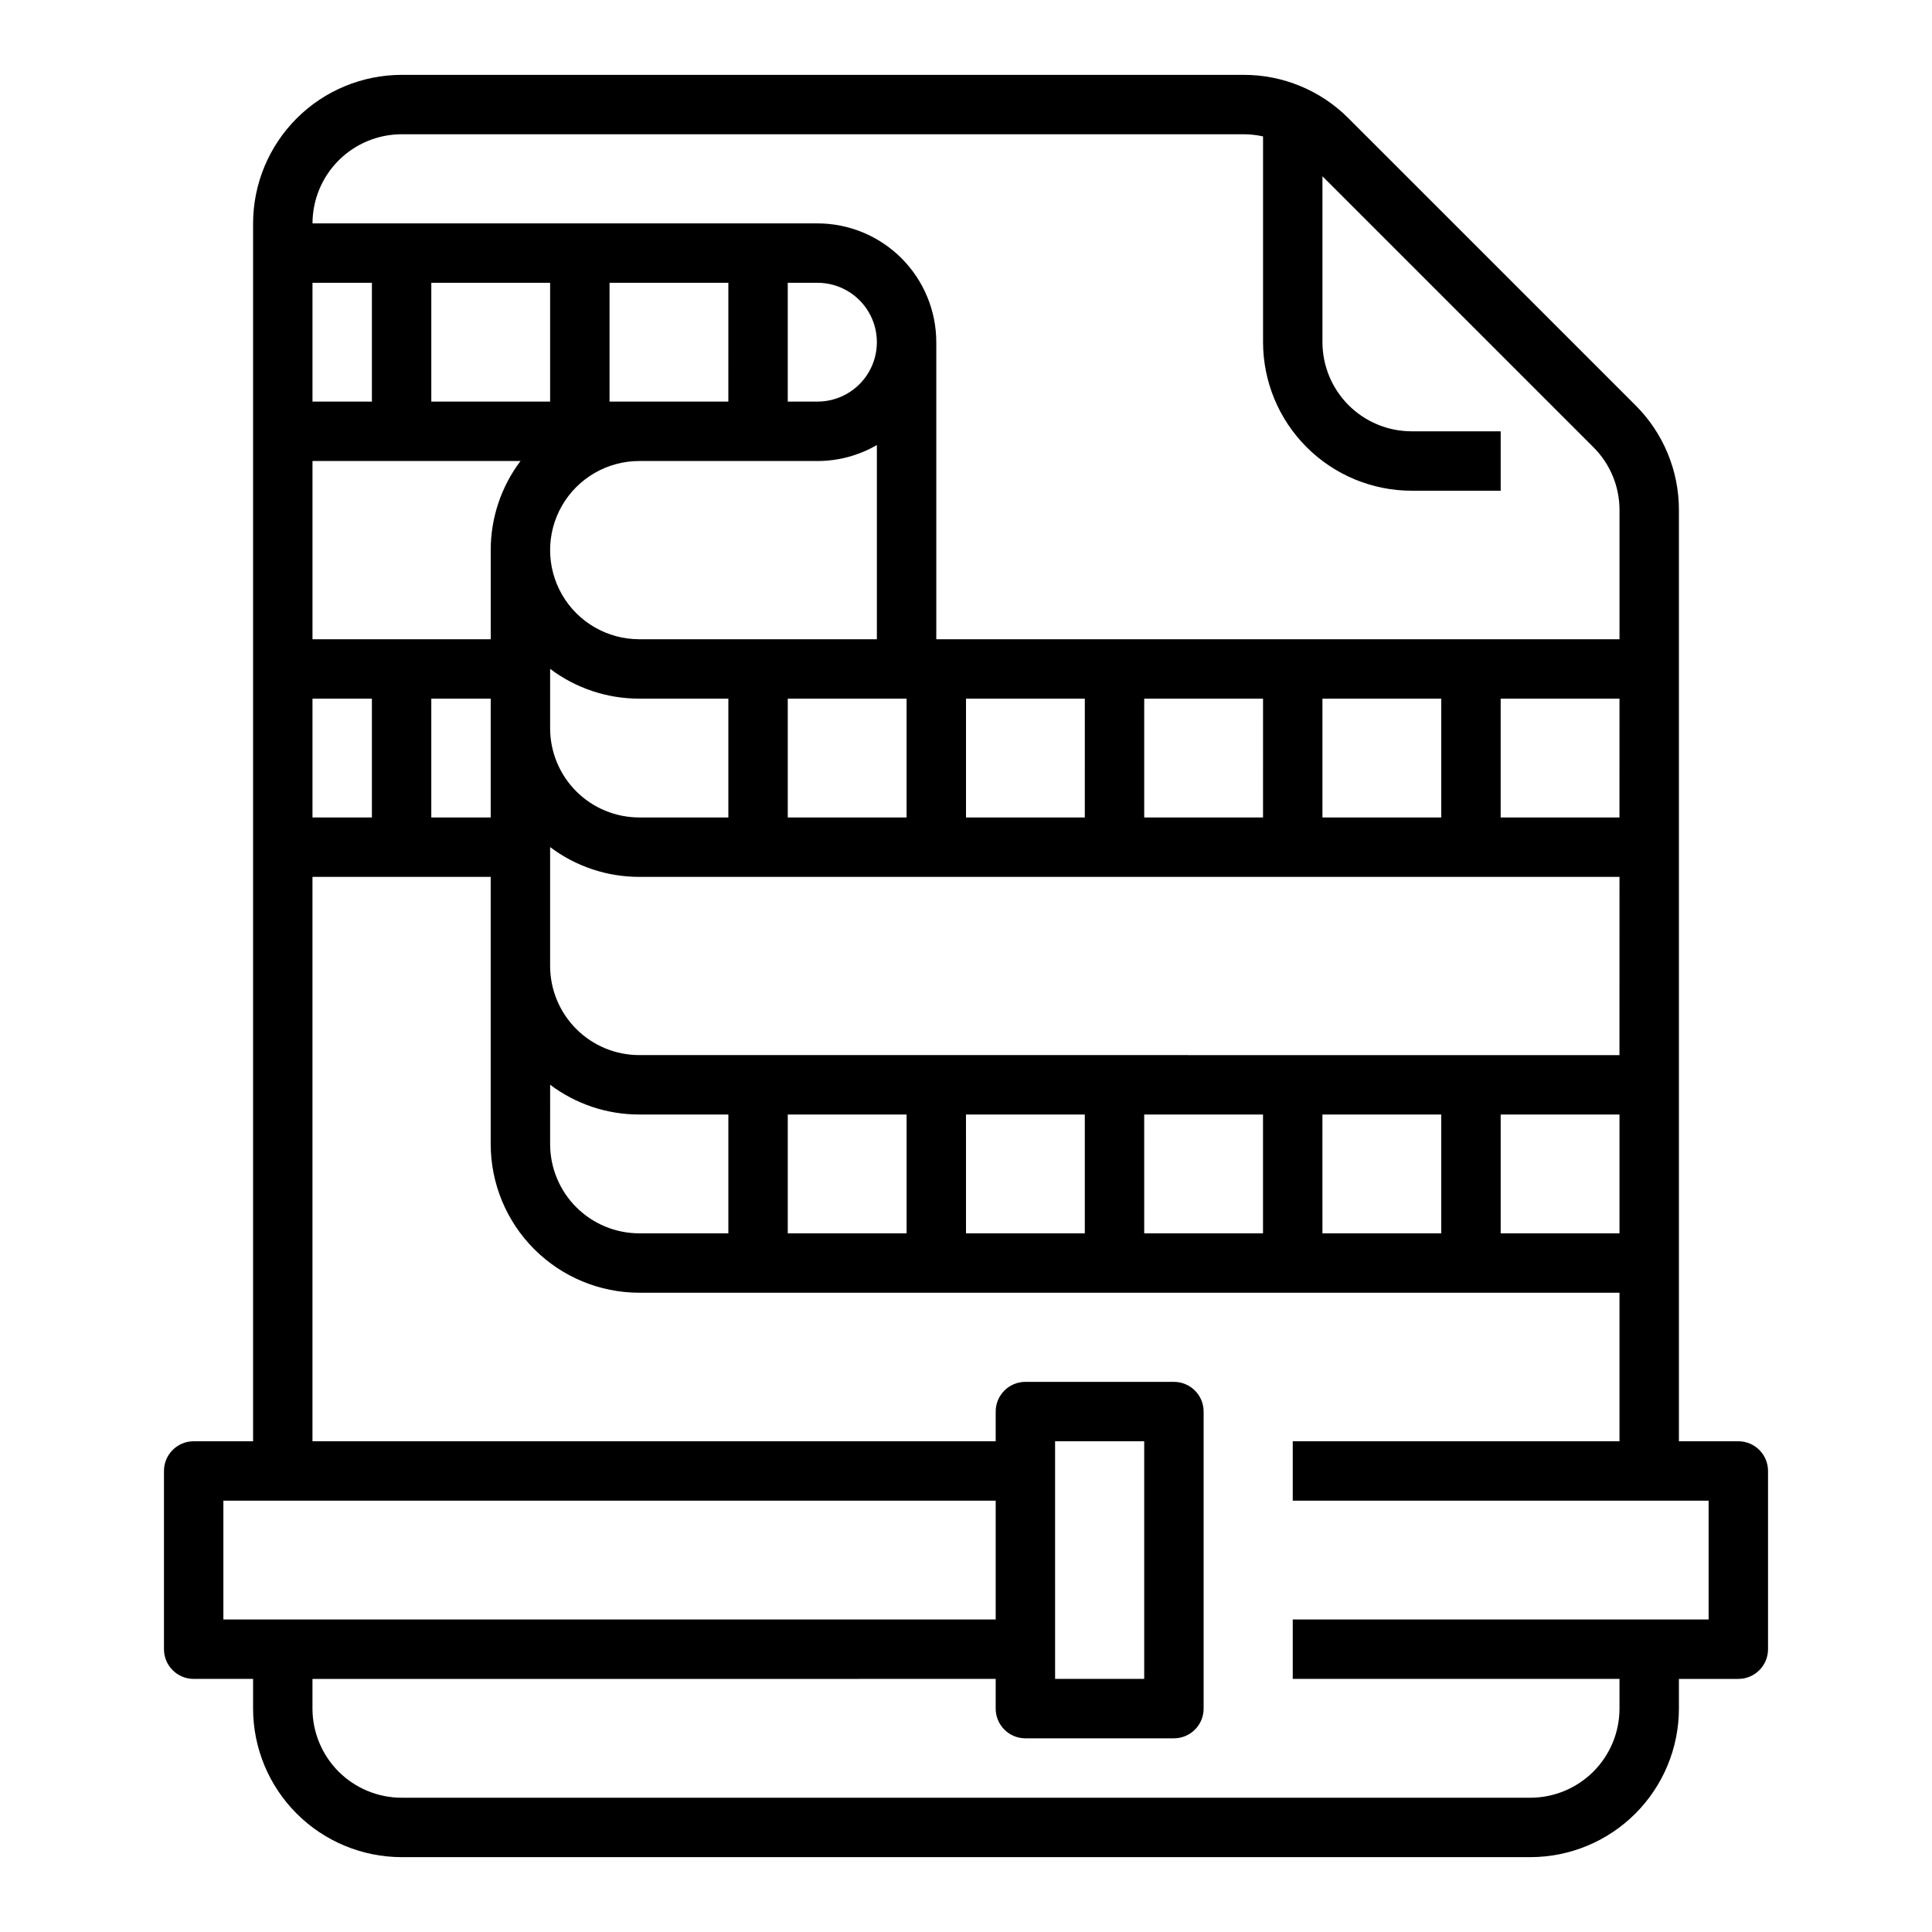 <?xml version="1.0" encoding="UTF-8"?>
<!-- Uploaded to: SVG Repo, www.svgrepo.com, Generator: SVG Repo Mixer Tools -->
<svg fill="#000000" width="800px" height="800px" version="1.1" viewBox="144 144 512 512" xmlns="http://www.w3.org/2000/svg">
 <path d="m211.07 525.95h-15.746c-4.348 0-7.871 3.527-7.871 7.875v47.23c0 4.348 3.523 7.871 7.871 7.871h15.746v7.875c0.012 10.434 4.164 20.438 11.543 27.816 7.375 7.379 17.383 11.531 27.816 11.543h299.14c10.438-0.012 20.441-4.164 27.82-11.543 7.379-7.379 11.527-17.383 11.539-27.816v-7.871h15.742l0.004-0.004c4.348 0 7.871-3.523 7.871-7.871v-47.23c0-4.348-3.523-7.875-7.871-7.875h-15.746v-246.73c0.031-10.445-4.121-20.469-11.527-27.836l-76.02-76.016c-7.363-7.406-17.387-11.559-27.832-11.531h-223.12c-10.434 0.016-20.441 4.164-27.816 11.543-7.379 7.379-11.531 17.383-11.543 27.82zm-7.871 15.742 204.67 0.004v31.488h-204.67zm283.39-15.742v15.742l110.21 0.004v31.488h-110.21v15.742h86.594v7.875c-0.008 6.258-2.496 12.262-6.926 16.691-4.426 4.426-10.43 6.914-16.691 6.922h-299.14c-6.262-0.008-12.262-2.496-16.691-6.922-4.426-4.43-6.918-10.434-6.926-16.691v-7.871l181.06-0.004v7.875c0 4.348 3.523 7.871 7.871 7.871h39.359c4.348 0 7.875-3.523 7.875-7.871v-78.723c0-4.348-3.527-7.871-7.875-7.871h-39.359c-4.348 0-7.871 3.523-7.871 7.871v7.871h-181.06v-149.57h47.23v70.848h0.004c0.012 10.434 4.16 20.441 11.539 27.82 7.379 7.379 17.387 11.527 27.82 11.539h259.78v39.359zm-62.977 62.977-0.004-62.977h23.617v62.977zm149.57-118.08h-31.488v-31.488h31.488zm-299.14-141.7v31.488h-15.746v-31.488zm110.21 0v31.488h-31.488v-31.488zm-47.23 31.488h-23.617c-6.262-0.004-12.266-2.496-16.691-6.922-4.426-4.43-6.918-10.43-6.926-16.691v-15.766c6.805 5.129 15.098 7.902 23.617 7.891h23.617zm-47.23 70.828h-0.004c6.805 5.133 15.098 7.902 23.617 7.894h23.617v31.488h-23.617c-6.262-0.008-12.266-2.5-16.691-6.926-4.426-4.426-6.918-10.43-6.926-16.691zm62.973 7.894h31.488v31.488h-31.488zm47.23 0h31.488v31.488h-31.484zm47.23 0h31.488v31.488h-31.484zm47.23 0h31.488v31.488h-31.484zm78.719-15.742-259.77-0.004c-6.262-0.004-12.266-2.496-16.691-6.922-4.426-4.43-6.918-10.434-6.926-16.691v-31.512c6.805 5.133 15.098 7.902 23.617 7.894h259.78zm0-62.977-31.48-0.004v-31.488h31.488zm-47.23 0-31.484-0.004v-31.488h31.488zm-47.23 0-31.484-0.004v-31.488h31.488zm-47.23 0-31.484-0.004v-31.488h31.488zm-118.08-47.234c-8.438 0-16.234-4.5-20.453-11.809-4.219-7.305-4.219-16.309 0-23.617 4.219-7.305 12.016-11.805 20.453-11.805h47.23c5.531 0.004 10.965-1.461 15.746-4.238v51.469zm47.23-62.977h-7.871v-31.488h7.871c5.625 0 10.824 3 13.637 7.871s2.812 10.875 0 15.746-8.012 7.871-13.637 7.871zm-23.617 0h-31.484v-31.488h31.488zm-47.23 0h-31.488v-31.488h31.488zm-47.23 0h-15.746v-31.488h15.746zm39.383 15.742v0.004c-5.133 6.801-7.902 15.094-7.894 23.613v23.617h-47.234v-47.23zm-39.383 62.977v31.488h-15.746v-31.488zm7.871-149.57 223.12 0.004c1.742 0 3.473 0.191 5.172 0.57v54.535c0.012 10.434 4.164 20.438 11.543 27.816 7.379 7.379 17.383 11.531 27.816 11.543h23.617v-15.746h-23.617c-6.262-0.004-12.262-2.496-16.691-6.922-4.426-4.43-6.918-10.434-6.926-16.691v-43.973l71.805 71.801c4.445 4.422 6.934 10.434 6.918 16.703v34.188h-181.06v-78.719c-0.008-8.352-3.328-16.352-9.23-22.258-5.902-5.902-13.906-9.223-22.258-9.23h-133.82c0.008-6.262 2.5-12.266 6.926-16.691 4.43-4.43 10.43-6.918 16.691-6.926z"/>
</svg>